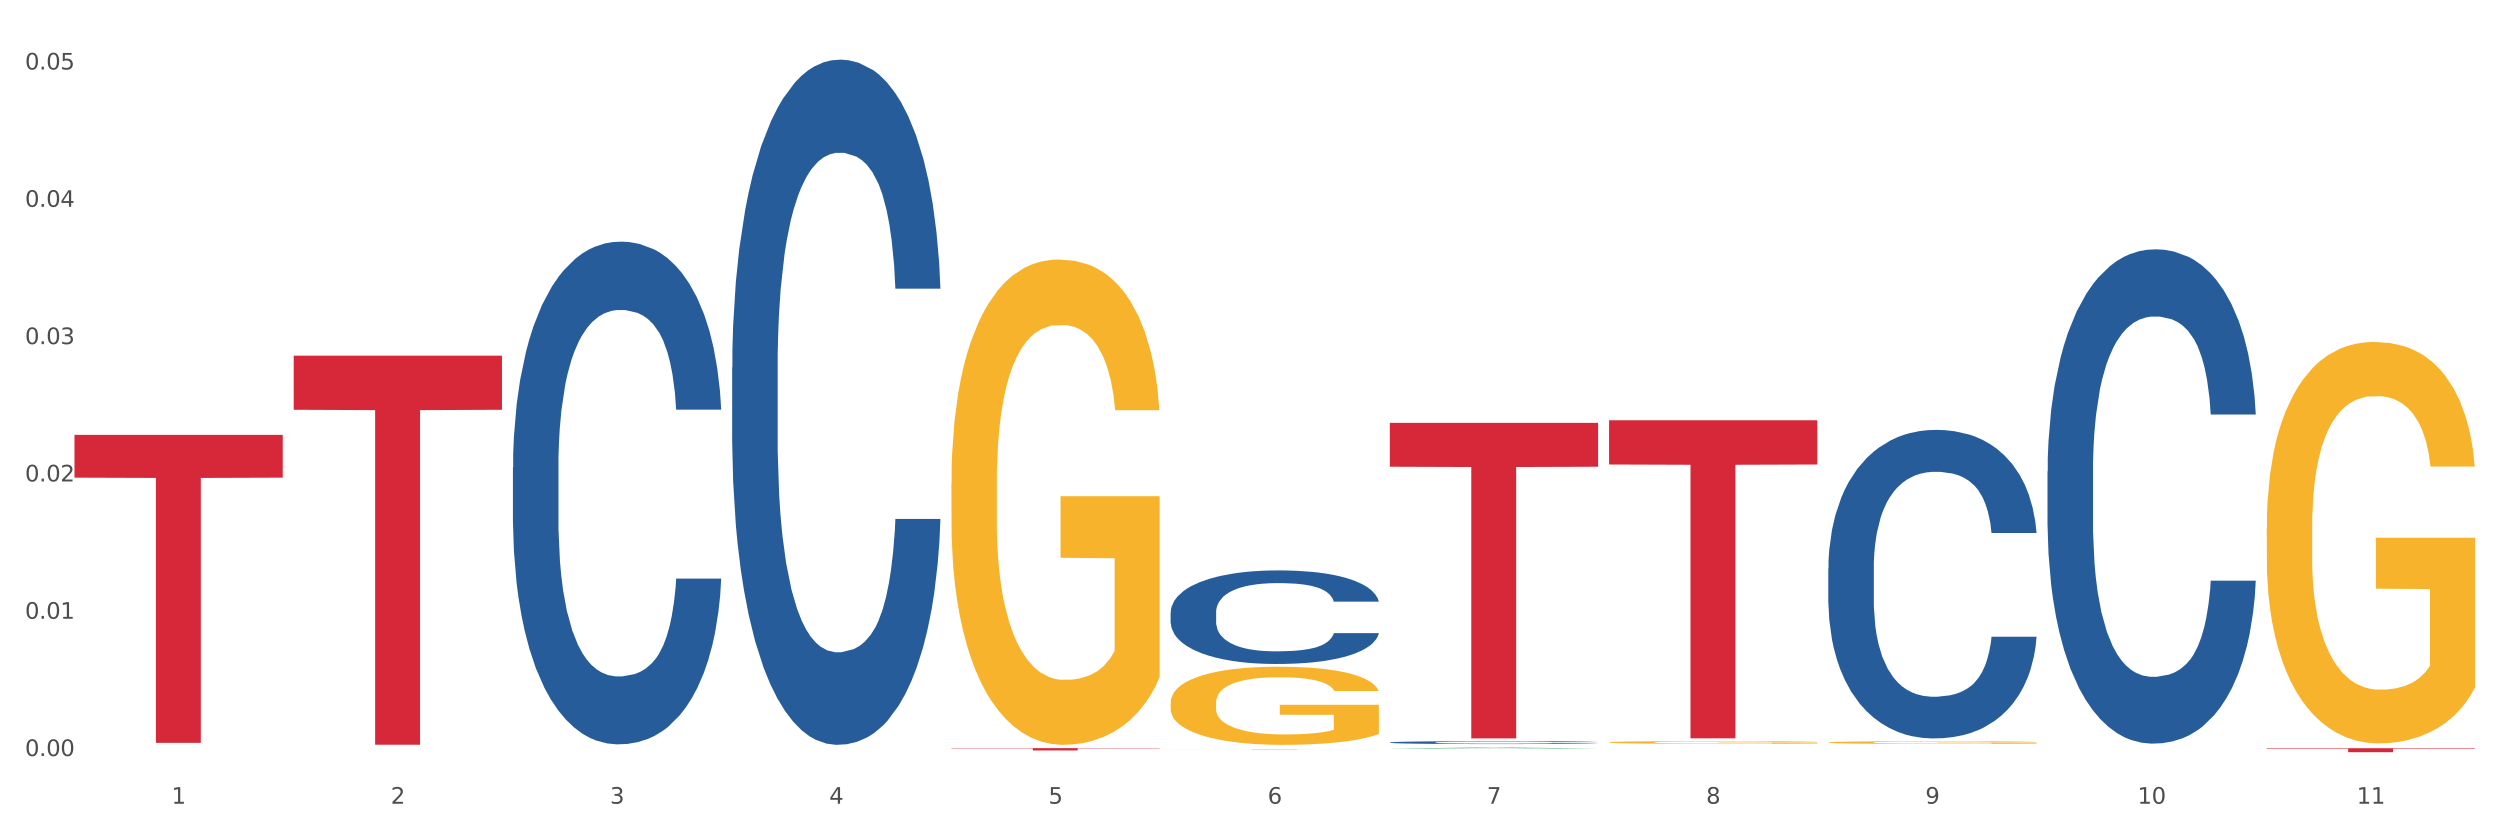 <?xml version="1.0" encoding="utf-8" standalone="no"?>
<!DOCTYPE svg PUBLIC "-//W3C//DTD SVG 1.1//EN"
  "http://www.w3.org/Graphics/SVG/1.1/DTD/svg11.dtd">
<svg xmlns:xlink="http://www.w3.org/1999/xlink" width="1080pt" height="360pt" viewBox="0 0 1080 360" xmlns="http://www.w3.org/2000/svg" version="1.1">
 <rect x="0" y="0" width="1080" height="360" fill="#333333" stroke="none"/>
 <defs>
  <style type="text/css">*{stroke-linejoin: round; stroke-linecap: butt}</style>
 </defs>
 <g id="figure_1">
  <g id="patch_1">
   <path d="M 0 360 
L 1080 360 
L 1080 0 
L 0 0 
z
" style="fill: #ffffff; stroke: #ffffff; stroke-linejoin: miter"/>
  </g>
  <g id="axes_1">
   <g id="matplotlib.axis_1">
    <g id="xtick_1">
     <g id="text_1">
      <!-- 1 -->
      <g style="fill: #4d4d4d" transform="translate(74.106 347.204) scale(0.096 -0.096)">
       <defs>
        <path id="DejaVuSans-31" d="M 794 531 
L 1825 531 
L 1825 4091 
L 703 3866 
L 703 4441 
L 1819 4666 
L 2450 4666 
L 2450 531 
L 3481 531 
L 3481 0 
L 794 0 
L 794 531 
z
" transform="scale(0.016)"/>
       </defs>
       <use xlink:href="#DejaVuSans-31"/>
      </g>
     </g>
    </g>
    <g id="xtick_2">
     <g id="text_2">
      <!-- 2 -->
      <g style="fill: #4d4d4d" transform="translate(168.812 347.204) scale(0.096 -0.096)">
       <defs>
        <path id="DejaVuSans-32" d="M 1228 531 
L 3431 531 
L 3431 0 
L 469 0 
L 469 531 
Q 828 903 1448 1529 
Q 2069 2156 2228 2338 
Q 2531 2678 2651 2914 
Q 2772 3150 2772 3378 
Q 2772 3750 2511 3984 
Q 2250 4219 1831 4219 
Q 1534 4219 1204 4116 
Q 875 4013 500 3803 
L 500 4441 
Q 881 4594 1212 4672 
Q 1544 4750 1819 4750 
Q 2544 4750 2975 4387 
Q 3406 4025 3406 3419 
Q 3406 3131 3298 2873 
Q 3191 2616 2906 2266 
Q 2828 2175 2409 1742 
Q 1991 1309 1228 531 
z
" transform="scale(0.016)"/>
       </defs>
       <use xlink:href="#DejaVuSans-32"/>
      </g>
     </g>
    </g>
    <g id="xtick_3">
     <g id="text_3">
      <!-- 3 -->
      <g style="fill: #4d4d4d" transform="translate(263.517 347.204) scale(0.096 -0.096)">
       <defs>
        <path id="DejaVuSans-33" d="M 2597 2516 
Q 3050 2419 3304 2112 
Q 3559 1806 3559 1356 
Q 3559 666 3084 287 
Q 2609 -91 1734 -91 
Q 1441 -91 1130 -33 
Q 819 25 488 141 
L 488 750 
Q 750 597 1062 519 
Q 1375 441 1716 441 
Q 2309 441 2620 675 
Q 2931 909 2931 1356 
Q 2931 1769 2642 2001 
Q 2353 2234 1838 2234 
L 1294 2234 
L 1294 2753 
L 1863 2753 
Q 2328 2753 2575 2939 
Q 2822 3125 2822 3475 
Q 2822 3834 2567 4026 
Q 2313 4219 1838 4219 
Q 1578 4219 1281 4162 
Q 984 4106 628 3988 
L 628 4550 
Q 988 4650 1302 4700 
Q 1616 4750 1894 4750 
Q 2613 4750 3031 4423 
Q 3450 4097 3450 3541 
Q 3450 3153 3228 2886 
Q 3006 2619 2597 2516 
z
" transform="scale(0.016)"/>
       </defs>
       <use xlink:href="#DejaVuSans-33"/>
      </g>
     </g>
    </g>
    <g id="xtick_4">
     <g id="text_4">
      <!-- 4 -->
      <g style="fill: #4d4d4d" transform="translate(358.223 347.204) scale(0.096 -0.096)">
       <defs>
        <path id="DejaVuSans-34" d="M 2419 4116 
L 825 1625 
L 2419 1625 
L 2419 4116 
z
M 2253 4666 
L 3047 4666 
L 3047 1625 
L 3713 1625 
L 3713 1100 
L 3047 1100 
L 3047 0 
L 2419 0 
L 2419 1100 
L 313 1100 
L 313 1709 
L 2253 4666 
z
" transform="scale(0.016)"/>
       </defs>
       <use xlink:href="#DejaVuSans-34"/>
      </g>
     </g>
    </g>
    <g id="xtick_5">
     <g id="text_5">
      <!-- 5 -->
      <g style="fill: #4d4d4d" transform="translate(452.928 347.204) scale(0.096 -0.096)">
       <defs>
        <path id="DejaVuSans-35" d="M 691 4666 
L 3169 4666 
L 3169 4134 
L 1269 4134 
L 1269 2991 
Q 1406 3038 1543 3061 
Q 1681 3084 1819 3084 
Q 2600 3084 3056 2656 
Q 3513 2228 3513 1497 
Q 3513 744 3044 326 
Q 2575 -91 1722 -91 
Q 1428 -91 1123 -41 
Q 819 9 494 109 
L 494 744 
Q 775 591 1075 516 
Q 1375 441 1709 441 
Q 2250 441 2565 725 
Q 2881 1009 2881 1497 
Q 2881 1984 2565 2268 
Q 2250 2553 1709 2553 
Q 1456 2553 1204 2497 
Q 953 2441 691 2322 
L 691 4666 
z
" transform="scale(0.016)"/>
       </defs>
       <use xlink:href="#DejaVuSans-35"/>
      </g>
     </g>
    </g>
    <g id="xtick_6">
     <g id="text_6">
      <!-- 6 -->
      <g style="fill: #4d4d4d" transform="translate(547.634 347.204) scale(0.096 -0.096)">
       <defs>
        <path id="DejaVuSans-36" d="M 2113 2584 
Q 1688 2584 1439 2293 
Q 1191 2003 1191 1497 
Q 1191 994 1439 701 
Q 1688 409 2113 409 
Q 2538 409 2786 701 
Q 3034 994 3034 1497 
Q 3034 2003 2786 2293 
Q 2538 2584 2113 2584 
z
M 3366 4563 
L 3366 3988 
Q 3128 4100 2886 4159 
Q 2644 4219 2406 4219 
Q 1781 4219 1451 3797 
Q 1122 3375 1075 2522 
Q 1259 2794 1537 2939 
Q 1816 3084 2150 3084 
Q 2853 3084 3261 2657 
Q 3669 2231 3669 1497 
Q 3669 778 3244 343 
Q 2819 -91 2113 -91 
Q 1303 -91 875 529 
Q 447 1150 447 2328 
Q 447 3434 972 4092 
Q 1497 4750 2381 4750 
Q 2619 4750 2861 4703 
Q 3103 4656 3366 4563 
z
" transform="scale(0.016)"/>
       </defs>
       <use xlink:href="#DejaVuSans-36"/>
      </g>
     </g>
    </g>
    <g id="xtick_7">
     <g id="text_7">
      <!-- 7 -->
      <g style="fill: #4d4d4d" transform="translate(642.339 347.204) scale(0.096 -0.096)">
       <defs>
        <path id="DejaVuSans-37" d="M 525 4666 
L 3525 4666 
L 3525 4397 
L 1831 0 
L 1172 0 
L 2766 4134 
L 525 4134 
L 525 4666 
z
" transform="scale(0.016)"/>
       </defs>
       <use xlink:href="#DejaVuSans-37"/>
      </g>
     </g>
    </g>
    <g id="xtick_8">
     <g id="text_8">
      <!-- 8 -->
      <g style="fill: #4d4d4d" transform="translate(737.044 347.204) scale(0.096 -0.096)">
       <defs>
        <path id="DejaVuSans-38" d="M 2034 2216 
Q 1584 2216 1326 1975 
Q 1069 1734 1069 1313 
Q 1069 891 1326 650 
Q 1584 409 2034 409 
Q 2484 409 2743 651 
Q 3003 894 3003 1313 
Q 3003 1734 2745 1975 
Q 2488 2216 2034 2216 
z
M 1403 2484 
Q 997 2584 770 2862 
Q 544 3141 544 3541 
Q 544 4100 942 4425 
Q 1341 4750 2034 4750 
Q 2731 4750 3128 4425 
Q 3525 4100 3525 3541 
Q 3525 3141 3298 2862 
Q 3072 2584 2669 2484 
Q 3125 2378 3379 2068 
Q 3634 1759 3634 1313 
Q 3634 634 3220 271 
Q 2806 -91 2034 -91 
Q 1263 -91 848 271 
Q 434 634 434 1313 
Q 434 1759 690 2068 
Q 947 2378 1403 2484 
z
M 1172 3481 
Q 1172 3119 1398 2916 
Q 1625 2713 2034 2713 
Q 2441 2713 2670 2916 
Q 2900 3119 2900 3481 
Q 2900 3844 2670 4047 
Q 2441 4250 2034 4250 
Q 1625 4250 1398 4047 
Q 1172 3844 1172 3481 
z
" transform="scale(0.016)"/>
       </defs>
       <use xlink:href="#DejaVuSans-38"/>
      </g>
     </g>
    </g>
    <g id="xtick_9">
     <g id="text_9">
      <!-- 9 -->
      <g style="fill: #4d4d4d" transform="translate(831.75 347.204) scale(0.096 -0.096)">
       <defs>
        <path id="DejaVuSans-39" d="M 703 97 
L 703 672 
Q 941 559 1184 500 
Q 1428 441 1663 441 
Q 2288 441 2617 861 
Q 2947 1281 2994 2138 
Q 2813 1869 2534 1725 
Q 2256 1581 1919 1581 
Q 1219 1581 811 2004 
Q 403 2428 403 3163 
Q 403 3881 828 4315 
Q 1253 4750 1959 4750 
Q 2769 4750 3195 4129 
Q 3622 3509 3622 2328 
Q 3622 1225 3098 567 
Q 2575 -91 1691 -91 
Q 1453 -91 1209 -44 
Q 966 3 703 97 
z
M 1959 2075 
Q 2384 2075 2632 2365 
Q 2881 2656 2881 3163 
Q 2881 3666 2632 3958 
Q 2384 4250 1959 4250 
Q 1534 4250 1286 3958 
Q 1038 3666 1038 3163 
Q 1038 2656 1286 2365 
Q 1534 2075 1959 2075 
z
" transform="scale(0.016)"/>
       </defs>
       <use xlink:href="#DejaVuSans-39"/>
      </g>
     </g>
    </g>
    <g id="xtick_10">
     <g id="text_10">
      <!-- 10 -->
      <g style="fill: #4d4d4d" transform="translate(923.401 347.204) scale(0.096 -0.096)">
       <defs>
        <path id="DejaVuSans-30" d="M 2034 4250 
Q 1547 4250 1301 3770 
Q 1056 3291 1056 2328 
Q 1056 1369 1301 889 
Q 1547 409 2034 409 
Q 2525 409 2770 889 
Q 3016 1369 3016 2328 
Q 3016 3291 2770 3770 
Q 2525 4250 2034 4250 
z
M 2034 4750 
Q 2819 4750 3233 4129 
Q 3647 3509 3647 2328 
Q 3647 1150 3233 529 
Q 2819 -91 2034 -91 
Q 1250 -91 836 529 
Q 422 1150 422 2328 
Q 422 3509 836 4129 
Q 1250 4750 2034 4750 
z
" transform="scale(0.016)"/>
       </defs>
       <use xlink:href="#DejaVuSans-31"/>
       <use xlink:href="#DejaVuSans-30" transform="translate(63.623 0)"/>
      </g>
     </g>
    </g>
    <g id="xtick_11">
     <g id="text_11">
      <!-- 11 -->
      <g style="fill: #4d4d4d" transform="translate(1018.107 347.204) scale(0.096 -0.096)">
       <use xlink:href="#DejaVuSans-31"/>
       <use xlink:href="#DejaVuSans-31" transform="translate(63.623 0)"/>
      </g>
     </g>
    </g>
    <g id="xtick_12"/>
    <g id="xtick_13"/>
    <g id="xtick_14"/>
    <g id="xtick_15"/>
    <g id="xtick_16"/>
    <g id="xtick_17"/>
    <g id="xtick_18"/>
    <g id="xtick_19"/>
    <g id="xtick_20"/>
    <g id="xtick_21"/>
   </g>
   <g id="matplotlib.axis_2">
    <g id="ytick_1">
     <g id="text_12">
      <!-- 0.00 -->
      <g style="fill: #4d4d4d" transform="translate(10.8 326.616) scale(0.096 -0.096)">
       <defs>
        <path id="DejaVuSans-2e" d="M 684 794 
L 1344 794 
L 1344 0 
L 684 0 
L 684 794 
z
" transform="scale(0.016)"/>
       </defs>
       <use xlink:href="#DejaVuSans-30"/>
       <use xlink:href="#DejaVuSans-2e" transform="translate(63.623 0)"/>
       <use xlink:href="#DejaVuSans-30" transform="translate(95.41 0)"/>
       <use xlink:href="#DejaVuSans-30" transform="translate(159.033 0)"/>
      </g>
     </g>
    </g>
    <g id="ytick_2">
     <g id="text_13">
      <!-- 0.01 -->
      <g style="fill: #4d4d4d" transform="translate(10.8 267.299) scale(0.096 -0.096)">
       <use xlink:href="#DejaVuSans-30"/>
       <use xlink:href="#DejaVuSans-2e" transform="translate(63.623 0)"/>
       <use xlink:href="#DejaVuSans-30" transform="translate(95.41 0)"/>
       <use xlink:href="#DejaVuSans-31" transform="translate(159.033 0)"/>
      </g>
     </g>
    </g>
    <g id="ytick_3">
     <g id="text_14">
      <!-- 0.02 -->
      <g style="fill: #4d4d4d" transform="translate(10.8 207.982) scale(0.096 -0.096)">
       <use xlink:href="#DejaVuSans-30"/>
       <use xlink:href="#DejaVuSans-2e" transform="translate(63.623 0)"/>
       <use xlink:href="#DejaVuSans-30" transform="translate(95.41 0)"/>
       <use xlink:href="#DejaVuSans-32" transform="translate(159.033 0)"/>
      </g>
     </g>
    </g>
    <g id="ytick_4">
     <g id="text_15">
      <!-- 0.03 -->
      <g style="fill: #4d4d4d" transform="translate(10.8 148.665) scale(0.096 -0.096)">
       <use xlink:href="#DejaVuSans-30"/>
       <use xlink:href="#DejaVuSans-2e" transform="translate(63.623 0)"/>
       <use xlink:href="#DejaVuSans-30" transform="translate(95.41 0)"/>
       <use xlink:href="#DejaVuSans-33" transform="translate(159.033 0)"/>
      </g>
     </g>
    </g>
    <g id="ytick_5">
     <g id="text_16">
      <!-- 0.04 -->
      <g style="fill: #4d4d4d" transform="translate(10.8 89.348) scale(0.096 -0.096)">
       <use xlink:href="#DejaVuSans-30"/>
       <use xlink:href="#DejaVuSans-2e" transform="translate(63.623 0)"/>
       <use xlink:href="#DejaVuSans-30" transform="translate(95.41 0)"/>
       <use xlink:href="#DejaVuSans-34" transform="translate(159.033 0)"/>
      </g>
     </g>
    </g>
    <g id="ytick_6">
     <g id="text_17">
      <!-- 0.05 -->
      <g style="fill: #4d4d4d" transform="translate(10.8 30.031) scale(0.096 -0.096)">
       <use xlink:href="#DejaVuSans-30"/>
       <use xlink:href="#DejaVuSans-2e" transform="translate(63.623 0)"/>
       <use xlink:href="#DejaVuSans-30" transform="translate(95.41 0)"/>
       <use xlink:href="#DejaVuSans-35" transform="translate(159.033 0)"/>
      </g>
     </g>
    </g>
    <g id="ytick_7"/>
    <g id="ytick_8"/>
    <g id="ytick_9"/>
    <g id="ytick_10"/>
    <g id="ytick_11"/>
   </g>
   <g id="PolyCollection_1">
    <path d="M 600.408 323.331 
L 600.501 323.331 
L 637.602 322.97 
L 652.999 322.969 
L 690.378 323.332 
L 672.57 323.332 
L 664.5 323.248 
L 626.193 323.248 
L 625.915 323.249 
L 618.124 323.332 
L 600.408 323.332 
L 600.408 323.331 
L 631.016 323.197 
L 659.677 323.197 
L 645.486 323.047 
L 645.3 323.046 
L 645.115 323.047 
L 630.924 323.197 
L 631.016 323.197 
L 600.408 323.331 
z
" clip-path="url(#p4d5cbafb7c)" style="fill: #109648"/>
    <path d="M 32.175 187.851 
L 122.145 187.851 
L 122.145 206.345 
L 86.754 206.47 
L 86.754 320.928 
L 67.353 320.928 
L 67.353 206.47 
L 32.175 206.345 
L 32.175 187.976 
L 32.175 187.851 
z
" clip-path="url(#p4d5cbafb7c)" style="fill: #d62839"/>
    <path d="M 126.88 153.662 
L 216.851 153.662 
L 216.851 177.018 
L 181.46 177.175 
L 181.46 321.725 
L 162.058 321.725 
L 162.058 177.175 
L 126.88 177.018 
L 126.88 153.82 
L 126.88 153.662 
z
" clip-path="url(#p4d5cbafb7c)" style="fill: #d62839"/>
    <path d="M 410.997 323.204 
L 500.967 323.204 
L 500.967 323.341 
L 465.576 323.342 
L 465.576 324.194 
L 446.175 324.194 
L 446.175 323.342 
L 410.997 323.341 
L 410.997 323.205 
L 410.997 323.204 
z
" clip-path="url(#p4d5cbafb7c)" style="fill: #d62839"/>
    <path d="M 505.702 323.917 
L 595.673 323.917 
L 595.673 323.93 
L 560.281 323.93 
L 560.281 324.012 
L 540.88 324.012 
L 540.88 323.93 
L 505.702 323.93 
L 505.702 323.917 
L 505.702 323.917 
z
" clip-path="url(#p4d5cbafb7c)" style="fill: #d62839"/>
    <path d="M 600.408 182.688 
L 690.378 182.688 
L 690.378 201.629 
L 654.987 201.757 
L 654.987 318.986 
L 635.586 318.986 
L 635.586 201.757 
L 600.408 201.629 
L 600.408 182.816 
L 600.408 182.688 
z
" clip-path="url(#p4d5cbafb7c)" style="fill: #d62839"/>
    <path d="M 695.113 181.567 
L 785.084 181.567 
L 785.084 200.66 
L 749.692 200.789 
L 749.692 318.96 
L 730.291 318.96 
L 730.291 200.789 
L 695.113 200.66 
L 695.113 181.696 
L 695.113 181.567 
z
" clip-path="url(#p4d5cbafb7c)" style="fill: #d62839"/>
    <path d="M 884.524 203.654 
L 884.631 203.459 
L 884.631 197.999 
L 884.95 190.588 
L 886.12 176.936 
L 887.608 166.6 
L 890.161 154.508 
L 891.543 149.437 
L 893.351 143.782 
L 897.073 134.615 
L 901.327 126.814 
L 904.305 122.524 
L 906.538 119.793 
L 911.537 114.918 
L 914.408 112.772 
L 917.386 111.017 
L 919.938 109.847 
L 924.192 108.482 
L 927.595 107.897 
L 931.53 107.702 
L 934.827 107.897 
L 939.187 108.677 
L 945.568 111.017 
L 948.014 112.382 
L 951.311 114.723 
L 954.714 117.843 
L 957.479 120.964 
L 960.669 125.449 
L 963.966 131.3 
L 967.157 138.711 
L 969.39 145.537 
L 971.198 152.753 
L 972.793 161.529 
L 973.963 171.085 
L 974.495 179.081 
L 955.033 179.081 
L 954.501 171.865 
L 953.438 164.064 
L 952.374 158.799 
L 951.204 154.508 
L 949.396 149.632 
L 947.801 146.512 
L 945.143 142.806 
L 942.697 140.466 
L 940.676 139.101 
L 938.23 137.931 
L 933.019 136.761 
L 929.297 136.761 
L 926.957 137.151 
L 924.086 138.126 
L 921.64 139.491 
L 918.768 141.831 
L 916.535 144.367 
L 914.302 147.682 
L 913.026 150.022 
L 911.111 154.313 
L 909.835 157.823 
L 908.134 163.869 
L 907.176 168.16 
L 905.475 179.276 
L 904.73 187.467 
L 904.411 193.123 
L 904.199 199.364 
L 904.199 229.788 
L 904.837 243.44 
L 905.368 249.291 
L 906.219 255.921 
L 907.814 264.503 
L 910.154 272.889 
L 912.6 278.934 
L 914.621 282.64 
L 916.535 285.37 
L 918.449 287.516 
L 920.789 289.466 
L 922.703 290.636 
L 925.575 291.806 
L 928.978 292.391 
L 931.636 292.391 
L 937.06 291.416 
L 939.506 290.441 
L 941.846 289.076 
L 944.398 286.93 
L 946.419 284.59 
L 947.589 282.835 
L 949.503 279.129 
L 950.992 275.229 
L 952.268 270.743 
L 953.119 266.843 
L 954.076 260.992 
L 954.82 254.361 
L 955.033 250.851 
L 974.495 250.851 
L 974.069 257.872 
L 973.325 264.698 
L 971.836 273.864 
L 970.666 279.129 
L 968.858 285.565 
L 966.944 291.026 
L 964.285 297.072 
L 961.839 301.557 
L 959.287 305.458 
L 956.522 308.968 
L 951.523 313.844 
L 949.715 315.209 
L 945.887 317.55 
L 942.909 318.915 
L 938.549 320.28 
L 934.082 321.06 
L 929.403 321.255 
L 925.256 320.865 
L 920.683 319.695 
L 917.811 318.525 
L 914.621 316.769 
L 910.899 314.039 
L 907.389 310.724 
L 904.092 306.823 
L 901.008 302.338 
L 898.137 297.267 
L 894.415 288.881 
L 891.65 280.69 
L 889.629 273.084 
L 888.246 266.648 
L 886.864 258.457 
L 886.12 252.801 
L 884.95 239.149 
L 884.524 226.473 
L 884.524 203.654 
z
" clip-path="url(#p4d5cbafb7c)" style="fill: #255c99"/>
    <path d="M 789.819 245.6 
L 789.925 245.478 
L 789.925 242.07 
L 790.244 237.444 
L 791.414 228.922 
L 792.903 222.47 
L 795.455 214.922 
L 796.838 211.757 
L 798.646 208.226 
L 802.368 202.505 
L 806.622 197.635 
L 809.6 194.957 
L 811.833 193.253 
L 816.831 190.209 
L 819.703 188.87 
L 822.68 187.774 
L 825.233 187.044 
L 829.487 186.192 
L 832.89 185.827 
L 836.825 185.705 
L 840.121 185.827 
L 844.482 186.313 
L 850.862 187.774 
L 853.308 188.627 
L 856.605 190.087 
L 860.008 192.035 
L 862.773 193.983 
L 865.964 196.783 
L 869.261 200.435 
L 872.451 205.061 
L 874.684 209.322 
L 876.492 213.826 
L 878.087 219.305 
L 879.257 225.27 
L 879.789 230.261 
L 860.327 230.261 
L 859.796 225.757 
L 858.732 220.887 
L 857.669 217.6 
L 856.499 214.922 
L 854.691 211.879 
L 853.096 209.931 
L 850.437 207.618 
L 847.991 206.157 
L 845.97 205.305 
L 843.524 204.574 
L 838.313 203.844 
L 834.591 203.844 
L 832.252 204.087 
L 829.38 204.696 
L 826.934 205.548 
L 824.063 207.009 
L 821.83 208.592 
L 819.596 210.661 
L 818.32 212.122 
L 816.406 214.8 
L 815.13 216.992 
L 813.428 220.766 
L 812.471 223.444 
L 810.769 230.383 
L 810.025 235.496 
L 809.706 239.026 
L 809.493 242.922 
L 809.493 261.913 
L 810.131 270.435 
L 810.663 274.087 
L 811.514 278.226 
L 813.109 283.583 
L 815.449 288.817 
L 817.895 292.591 
L 819.915 294.904 
L 821.83 296.609 
L 823.744 297.948 
L 826.083 299.165 
L 827.998 299.896 
L 830.869 300.626 
L 834.272 300.991 
L 836.931 300.991 
L 842.355 300.383 
L 844.801 299.774 
L 847.14 298.922 
L 849.693 297.583 
L 851.713 296.122 
L 852.883 295.026 
L 854.797 292.713 
L 856.286 290.278 
L 857.562 287.478 
L 858.413 285.044 
L 859.37 281.391 
L 860.115 277.252 
L 860.327 275.061 
L 879.789 275.061 
L 879.364 279.444 
L 878.619 283.704 
L 877.13 289.426 
L 875.961 292.713 
L 874.153 296.73 
L 872.238 300.139 
L 869.58 303.913 
L 867.134 306.713 
L 864.581 309.148 
L 861.816 311.339 
L 856.818 314.383 
L 855.01 315.235 
L 851.181 316.696 
L 848.204 317.548 
L 843.843 318.4 
L 839.377 318.887 
L 834.698 319.009 
L 830.55 318.765 
L 825.977 318.035 
L 823.106 317.304 
L 819.915 316.209 
L 816.193 314.504 
L 812.684 312.435 
L 809.387 310 
L 806.303 307.2 
L 803.431 304.035 
L 799.709 298.8 
L 796.944 293.687 
L 794.924 288.939 
L 793.541 284.922 
L 792.158 279.809 
L 791.414 276.278 
L 790.244 267.757 
L 789.819 259.844 
L 789.819 245.6 
z
" clip-path="url(#p4d5cbafb7c)" style="fill: #255c99"/>
    <path d="M 600.408 320.741 
L 600.514 320.74 
L 600.514 320.708 
L 600.833 320.664 
L 602.003 320.584 
L 603.492 320.523 
L 606.044 320.451 
L 607.427 320.421 
L 609.235 320.388 
L 612.957 320.334 
L 617.211 320.288 
L 620.189 320.262 
L 622.422 320.246 
L 627.42 320.218 
L 630.292 320.205 
L 633.269 320.195 
L 635.822 320.188 
L 640.076 320.18 
L 643.479 320.176 
L 647.414 320.175 
L 650.71 320.176 
L 655.071 320.181 
L 661.451 320.195 
L 663.897 320.203 
L 667.194 320.216 
L 670.597 320.235 
L 673.362 320.253 
L 676.553 320.28 
L 679.85 320.314 
L 683.04 320.358 
L 685.273 320.398 
L 687.081 320.441 
L 688.677 320.493 
L 689.846 320.549 
L 690.378 320.596 
L 670.916 320.596 
L 670.385 320.554 
L 669.321 320.508 
L 668.258 320.477 
L 667.088 320.451 
L 665.28 320.422 
L 663.685 320.404 
L 661.026 320.382 
L 658.58 320.368 
L 656.559 320.36 
L 654.113 320.353 
L 648.902 320.346 
L 645.18 320.346 
L 642.841 320.349 
L 639.969 320.355 
L 637.523 320.363 
L 634.652 320.376 
L 632.419 320.391 
L 630.185 320.411 
L 628.909 320.425 
L 626.995 320.45 
L 625.719 320.471 
L 624.017 320.506 
L 623.06 320.532 
L 621.358 320.597 
L 620.614 320.646 
L 620.295 320.679 
L 620.082 320.716 
L 620.082 320.895 
L 620.72 320.976 
L 621.252 321.01 
L 622.103 321.05 
L 623.698 321.1 
L 626.038 321.15 
L 628.484 321.185 
L 630.504 321.207 
L 632.419 321.223 
L 634.333 321.236 
L 636.672 321.247 
L 638.587 321.254 
L 641.458 321.261 
L 644.861 321.265 
L 647.52 321.265 
L 652.944 321.259 
L 655.39 321.253 
L 657.729 321.245 
L 660.282 321.232 
L 662.302 321.219 
L 663.472 321.208 
L 665.386 321.186 
L 666.875 321.163 
L 668.151 321.137 
L 669.002 321.114 
L 669.959 321.079 
L 670.704 321.04 
L 670.916 321.02 
L 690.378 321.02 
L 689.953 321.061 
L 689.208 321.101 
L 687.719 321.155 
L 686.55 321.186 
L 684.742 321.224 
L 682.827 321.257 
L 680.169 321.292 
L 677.723 321.319 
L 675.17 321.342 
L 672.405 321.363 
L 667.407 321.391 
L 665.599 321.399 
L 661.771 321.413 
L 658.793 321.421 
L 654.433 321.429 
L 649.966 321.434 
L 645.287 321.435 
L 641.139 321.433 
L 636.566 321.426 
L 633.695 321.419 
L 630.504 321.409 
L 626.782 321.392 
L 623.273 321.373 
L 619.976 321.35 
L 616.892 321.323 
L 614.02 321.293 
L 610.298 321.244 
L 607.533 321.196 
L 605.513 321.151 
L 604.13 321.113 
L 602.748 321.064 
L 602.003 321.031 
L 600.833 320.951 
L 600.408 320.876 
L 600.408 320.741 
z
" clip-path="url(#p4d5cbafb7c)" style="fill: #255c99"/>
    <path d="M 505.702 264.577 
L 505.809 264.54 
L 505.809 263.506 
L 506.128 262.103 
L 507.298 259.519 
L 508.786 257.562 
L 511.339 255.273 
L 512.721 254.314 
L 514.529 253.243 
L 518.251 251.508 
L 522.505 250.031 
L 525.483 249.219 
L 527.716 248.702 
L 532.715 247.779 
L 535.586 247.373 
L 538.564 247.041 
L 541.116 246.819 
L 545.37 246.561 
L 548.773 246.45 
L 552.708 246.413 
L 556.005 246.45 
L 560.365 246.598 
L 566.746 247.041 
L 569.192 247.299 
L 572.489 247.742 
L 575.892 248.333 
L 578.657 248.924 
L 581.847 249.773 
L 585.144 250.88 
L 588.335 252.283 
L 590.568 253.575 
L 592.376 254.941 
L 593.971 256.603 
L 595.141 258.412 
L 595.673 259.925 
L 576.211 259.925 
L 575.679 258.559 
L 574.616 257.082 
L 573.552 256.086 
L 572.382 255.273 
L 570.575 254.351 
L 568.979 253.76 
L 566.321 253.058 
L 563.875 252.615 
L 561.854 252.357 
L 559.408 252.135 
L 554.197 251.914 
L 550.475 251.914 
L 548.135 251.988 
L 545.264 252.172 
L 542.818 252.431 
L 539.946 252.874 
L 537.713 253.354 
L 535.48 253.981 
L 534.204 254.424 
L 532.289 255.237 
L 531.013 255.901 
L 529.312 257.046 
L 528.354 257.858 
L 526.653 259.962 
L 525.908 261.513 
L 525.589 262.583 
L 525.377 263.765 
L 525.377 269.524 
L 526.015 272.108 
L 526.547 273.216 
L 527.397 274.471 
L 528.993 276.095 
L 531.332 277.683 
L 533.778 278.827 
L 535.799 279.529 
L 537.713 280.046 
L 539.627 280.452 
L 541.967 280.821 
L 543.881 281.043 
L 546.753 281.264 
L 550.156 281.375 
L 552.814 281.375 
L 558.238 281.19 
L 560.684 281.006 
L 563.024 280.747 
L 565.576 280.341 
L 567.597 279.898 
L 568.767 279.566 
L 570.681 278.864 
L 572.17 278.126 
L 573.446 277.277 
L 574.297 276.538 
L 575.254 275.431 
L 575.998 274.176 
L 576.211 273.511 
L 595.673 273.511 
L 595.247 274.84 
L 594.503 276.132 
L 593.014 277.868 
L 591.844 278.864 
L 590.036 280.083 
L 588.122 281.116 
L 585.463 282.261 
L 583.017 283.11 
L 580.465 283.848 
L 577.7 284.513 
L 572.701 285.436 
L 570.894 285.694 
L 567.065 286.137 
L 564.087 286.396 
L 559.727 286.654 
L 555.26 286.802 
L 550.581 286.839 
L 546.434 286.765 
L 541.861 286.543 
L 538.989 286.322 
L 535.799 285.99 
L 532.077 285.473 
L 528.567 284.845 
L 525.27 284.107 
L 522.186 283.258 
L 519.315 282.298 
L 515.593 280.71 
L 512.828 279.16 
L 510.807 277.72 
L 509.425 276.502 
L 508.042 274.951 
L 507.298 273.88 
L 506.128 271.296 
L 505.702 268.896 
L 505.702 264.577 
z
" clip-path="url(#p4d5cbafb7c)" style="fill: #255c99"/>
    <path d="M 221.586 201.968 
L 221.692 201.77 
L 221.692 196.216 
L 222.011 188.679 
L 223.181 174.795 
L 224.67 164.283 
L 227.222 151.986 
L 228.605 146.829 
L 230.413 141.077 
L 234.135 131.755 
L 238.389 123.821 
L 241.367 119.458 
L 243.6 116.681 
L 248.598 111.722 
L 251.47 109.54 
L 254.447 107.755 
L 257 106.565 
L 261.254 105.177 
L 264.657 104.582 
L 268.592 104.383 
L 271.888 104.582 
L 276.249 105.375 
L 282.63 107.755 
L 285.076 109.144 
L 288.372 111.524 
L 291.775 114.697 
L 294.541 117.871 
L 297.731 122.433 
L 301.028 128.383 
L 304.218 135.92 
L 306.451 142.862 
L 308.259 150.201 
L 309.855 159.126 
L 311.024 168.845 
L 311.556 176.977 
L 292.095 176.977 
L 291.563 169.638 
L 290.499 161.705 
L 289.436 156.349 
L 288.266 151.986 
L 286.458 147.027 
L 284.863 143.854 
L 282.204 140.085 
L 279.758 137.705 
L 277.738 136.317 
L 275.292 135.127 
L 270.081 133.937 
L 266.358 133.937 
L 264.019 134.333 
L 261.147 135.325 
L 258.701 136.713 
L 255.83 139.094 
L 253.597 141.672 
L 251.363 145.044 
L 250.087 147.424 
L 248.173 151.788 
L 246.897 155.358 
L 245.195 161.506 
L 244.238 165.87 
L 242.536 177.175 
L 241.792 185.506 
L 241.473 191.258 
L 241.26 197.605 
L 241.26 228.546 
L 241.898 242.431 
L 242.43 248.381 
L 243.281 255.124 
L 244.876 263.852 
L 247.216 272.38 
L 249.662 278.529 
L 251.682 282.298 
L 253.597 285.074 
L 255.511 287.256 
L 257.851 289.24 
L 259.765 290.43 
L 262.636 291.62 
L 266.039 292.215 
L 268.698 292.215 
L 274.122 291.223 
L 276.568 290.231 
L 278.907 288.843 
L 281.46 286.661 
L 283.48 284.281 
L 284.65 282.496 
L 286.564 278.727 
L 288.053 274.76 
L 289.329 270.199 
L 290.18 266.232 
L 291.137 260.281 
L 291.882 253.538 
L 292.095 249.968 
L 311.556 249.968 
L 311.131 257.108 
L 310.386 264.05 
L 308.897 273.372 
L 307.728 278.727 
L 305.92 285.273 
L 304.005 290.826 
L 301.347 296.975 
L 298.901 301.537 
L 296.348 305.504 
L 293.583 309.074 
L 288.585 314.033 
L 286.777 315.421 
L 282.949 317.801 
L 279.971 319.189 
L 275.611 320.578 
L 271.144 321.371 
L 266.465 321.57 
L 262.317 321.173 
L 257.744 319.983 
L 254.873 318.793 
L 251.682 317.008 
L 247.96 314.231 
L 244.451 310.859 
L 241.154 306.892 
L 238.07 302.33 
L 235.198 297.173 
L 231.476 288.645 
L 228.711 280.314 
L 226.691 272.579 
L 225.308 266.033 
L 223.926 257.703 
L 223.181 251.951 
L 222.011 238.067 
L 221.586 225.175 
L 221.586 201.968 
z
" clip-path="url(#p4d5cbafb7c)" style="fill: #255c99"/>
    <path d="M 979.23 323.216 
L 1069.2 323.216 
L 1069.2 323.456 
L 1033.809 323.458 
L 1033.809 324.95 
L 1014.408 324.95 
L 1014.408 323.458 
L 979.23 323.456 
L 979.23 323.217 
L 979.23 323.216 
z
" clip-path="url(#p4d5cbafb7c)" style="fill: #d62839"/>
    <path d="M 316.291 158.766 
L 316.398 158.496 
L 316.398 150.926 
L 316.717 140.653 
L 317.887 121.73 
L 319.376 107.402 
L 321.928 90.641 
L 323.31 83.612 
L 325.118 75.772 
L 328.84 63.066 
L 333.094 52.253 
L 336.072 46.305 
L 338.305 42.521 
L 343.304 35.762 
L 346.175 32.788 
L 349.153 30.355 
L 351.705 28.733 
L 355.959 26.841 
L 359.362 26.03 
L 363.297 25.759 
L 366.594 26.03 
L 370.954 27.111 
L 377.335 30.355 
L 379.781 32.248 
L 383.078 35.492 
L 386.481 39.817 
L 389.246 44.143 
L 392.436 50.36 
L 395.733 58.47 
L 398.924 68.743 
L 401.157 78.205 
L 402.965 88.208 
L 404.56 100.373 
L 405.73 113.62 
L 406.262 124.703 
L 386.8 124.703 
L 386.268 114.701 
L 385.205 103.887 
L 384.141 96.588 
L 382.971 90.641 
L 381.164 83.882 
L 379.568 79.557 
L 376.91 74.42 
L 374.464 71.176 
L 372.443 69.284 
L 369.997 67.662 
L 364.786 66.04 
L 361.064 66.04 
L 358.724 66.581 
L 355.853 67.932 
L 353.407 69.825 
L 350.535 73.069 
L 348.302 76.583 
L 346.069 81.179 
L 344.793 84.423 
L 342.878 90.37 
L 341.602 95.237 
L 339.901 103.617 
L 338.944 109.565 
L 337.242 124.974 
L 336.498 136.328 
L 336.178 144.168 
L 335.966 152.819 
L 335.966 194.992 
L 336.604 213.915 
L 337.136 222.025 
L 337.986 231.217 
L 339.582 243.112 
L 341.921 254.736 
L 344.367 263.117 
L 346.388 268.253 
L 348.302 272.038 
L 350.216 275.012 
L 352.556 277.715 
L 354.47 279.337 
L 357.342 280.959 
L 360.745 281.77 
L 363.403 281.77 
L 368.827 280.419 
L 371.273 279.067 
L 373.613 277.175 
L 376.165 274.201 
L 378.186 270.957 
L 379.356 268.524 
L 381.27 263.387 
L 382.759 257.98 
L 384.035 251.763 
L 384.886 246.356 
L 385.843 238.246 
L 386.587 229.054 
L 386.8 224.188 
L 406.262 224.188 
L 405.836 233.92 
L 405.092 243.382 
L 403.603 256.088 
L 402.433 263.387 
L 400.625 272.308 
L 398.711 279.878 
L 396.052 288.258 
L 393.606 294.476 
L 391.054 299.883 
L 388.289 304.749 
L 383.291 311.508 
L 381.483 313.4 
L 377.654 316.644 
L 374.676 318.536 
L 370.316 320.429 
L 365.849 321.51 
L 361.17 321.78 
L 357.023 321.24 
L 352.45 319.618 
L 349.578 317.996 
L 346.388 315.563 
L 342.666 311.778 
L 339.156 307.182 
L 335.859 301.775 
L 332.775 295.558 
L 329.904 288.529 
L 326.182 276.904 
L 323.417 265.55 
L 321.396 255.007 
L 320.014 246.086 
L 318.631 234.731 
L 317.887 226.892 
L 316.717 207.968 
L 316.291 190.396 
L 316.291 158.766 
z
" clip-path="url(#p4d5cbafb7c)" style="fill: #255c99"/>
    <path d="M 410.997 208.989 
L 411.103 208.798 
L 411.103 201.904 
L 411.316 195.968 
L 412.378 181.606 
L 413.971 169.733 
L 415.14 163.414 
L 416.308 158.244 
L 417.689 153.073 
L 419.388 147.712 
L 422.469 139.86 
L 424.381 135.839 
L 426.718 131.626 
L 430.967 125.498 
L 434.047 122.052 
L 437.234 119.179 
L 442.439 115.732 
L 445.838 114.2 
L 449.449 113.051 
L 453.804 112.285 
L 457.097 112.094 
L 464.32 112.668 
L 470.481 114.392 
L 473.456 115.732 
L 477.28 118.03 
L 479.298 119.562 
L 482.591 122.626 
L 485.99 126.647 
L 488.327 130.094 
L 491.832 136.605 
L 494.488 143.116 
L 496.931 151.158 
L 498.205 156.712 
L 499.161 161.882 
L 500.011 167.818 
L 500.861 177.201 
L 481.741 177.201 
L 480.997 170.499 
L 479.829 164.18 
L 478.129 158.052 
L 476.642 154.222 
L 474.093 149.435 
L 471.756 146.371 
L 469.313 144.073 
L 466.339 142.158 
L 464.002 141.201 
L 460.709 140.435 
L 454.229 140.626 
L 449.874 142.158 
L 446.9 144.073 
L 444.988 145.797 
L 443.288 147.712 
L 441.376 150.392 
L 439.146 154.414 
L 437.552 158.052 
L 435.959 162.648 
L 434.684 167.244 
L 433.516 172.606 
L 432.56 178.35 
L 431.816 184.287 
L 431.179 191.563 
L 430.648 203.628 
L 430.648 229.862 
L 430.86 235.798 
L 431.392 243.65 
L 432.029 249.586 
L 433.091 256.671 
L 434.047 261.458 
L 435.853 268.352 
L 437.871 274.097 
L 439.464 277.735 
L 441.058 280.799 
L 443.82 285.012 
L 446.9 288.459 
L 449.556 290.565 
L 453.167 292.48 
L 455.61 293.246 
L 457.735 293.629 
L 462.94 293.629 
L 466.657 293.055 
L 470.8 291.714 
L 473.987 289.991 
L 476.642 287.884 
L 479.616 284.437 
L 481.528 281.182 
L 481.528 241.16 
L 458.16 240.969 
L 458.16 214.351 
L 500.967 214.351 
L 500.967 292.48 
L 499.161 296.502 
L 497.143 300.14 
L 495.019 303.395 
L 491.832 307.417 
L 488.008 311.246 
L 484.609 313.927 
L 480.997 316.225 
L 476.748 318.332 
L 471.225 320.247 
L 467.826 321.013 
L 463.577 321.587 
L 458.584 321.779 
L 454.229 321.396 
L 449.98 320.438 
L 445.519 318.715 
L 441.164 316.225 
L 437.871 313.736 
L 434.578 310.672 
L 431.073 306.651 
L 428.311 302.821 
L 426.187 299.374 
L 423.85 294.97 
L 421.3 289.225 
L 419.388 284.055 
L 417.689 278.693 
L 415.883 271.799 
L 414.608 265.863 
L 413.334 258.394 
L 412.59 252.841 
L 411.74 244.224 
L 411.103 232.16 
L 410.997 208.989 
z
" clip-path="url(#p4d5cbafb7c)" style="fill: #f7b32b"/>
    <path d="M 505.702 303.625 
L 505.809 303.594 
L 505.809 302.484 
L 506.021 301.529 
L 507.083 299.217 
L 508.677 297.306 
L 509.845 296.289 
L 511.014 295.456 
L 512.394 294.624 
L 514.094 293.761 
L 517.174 292.497 
L 519.086 291.85 
L 521.423 291.172 
L 525.672 290.185 
L 528.753 289.63 
L 531.939 289.168 
L 537.144 288.613 
L 540.543 288.367 
L 544.155 288.182 
L 548.51 288.058 
L 551.803 288.028 
L 559.026 288.12 
L 565.187 288.397 
L 568.161 288.613 
L 571.985 288.983 
L 574.003 289.23 
L 577.296 289.723 
L 580.695 290.37 
L 583.032 290.925 
L 586.537 291.973 
L 589.193 293.021 
L 591.636 294.316 
L 592.911 295.21 
L 593.867 296.042 
L 594.717 296.997 
L 595.566 298.508 
L 576.446 298.508 
L 575.703 297.429 
L 574.534 296.412 
L 572.835 295.425 
L 571.348 294.809 
L 568.798 294.038 
L 566.461 293.545 
L 564.018 293.175 
L 561.044 292.867 
L 558.707 292.713 
L 555.414 292.59 
L 548.935 292.62 
L 544.58 292.867 
L 541.606 293.175 
L 539.694 293.453 
L 537.994 293.761 
L 536.082 294.192 
L 533.851 294.84 
L 532.258 295.425 
L 530.665 296.165 
L 529.39 296.905 
L 528.222 297.768 
L 527.266 298.693 
L 526.522 299.648 
L 525.885 300.82 
L 525.354 302.762 
L 525.354 306.985 
L 525.566 307.94 
L 526.097 309.204 
L 526.734 310.16 
L 527.797 311.3 
L 528.753 312.071 
L 530.558 313.18 
L 532.577 314.105 
L 534.17 314.691 
L 535.763 315.184 
L 538.525 315.862 
L 541.606 316.417 
L 544.261 316.756 
L 547.873 317.064 
L 550.316 317.188 
L 552.44 317.249 
L 557.645 317.249 
L 561.363 317.157 
L 565.505 316.941 
L 568.692 316.664 
L 571.348 316.324 
L 574.322 315.77 
L 576.234 315.246 
L 576.234 308.803 
L 552.865 308.772 
L 552.865 304.488 
L 595.673 304.488 
L 595.673 317.064 
L 593.867 317.712 
L 591.849 318.297 
L 589.724 318.821 
L 586.537 319.469 
L 582.713 320.085 
L 579.314 320.517 
L 575.703 320.886 
L 571.454 321.226 
L 565.93 321.534 
L 562.531 321.657 
L 558.282 321.75 
L 553.29 321.78 
L 548.935 321.719 
L 544.686 321.565 
L 540.225 321.287 
L 535.87 320.886 
L 532.577 320.486 
L 529.284 319.993 
L 525.778 319.345 
L 523.017 318.729 
L 520.892 318.174 
L 518.555 317.465 
L 516.006 316.54 
L 514.094 315.708 
L 512.394 314.845 
L 510.589 313.735 
L 509.314 312.78 
L 508.039 311.577 
L 507.296 310.684 
L 506.446 309.296 
L 505.809 307.355 
L 505.702 303.625 
z
" clip-path="url(#p4d5cbafb7c)" style="fill: #f7b32b"/>
    <path d="M 695.113 320.701 
L 695.22 320.7 
L 695.22 320.661 
L 695.432 320.627 
L 696.494 320.545 
L 698.088 320.478 
L 699.256 320.442 
L 700.424 320.412 
L 701.805 320.383 
L 703.505 320.352 
L 706.585 320.307 
L 708.497 320.285 
L 710.834 320.261 
L 715.083 320.226 
L 718.164 320.206 
L 721.35 320.19 
L 726.555 320.17 
L 729.954 320.161 
L 733.566 320.155 
L 737.921 320.15 
L 741.214 320.149 
L 748.437 320.153 
L 754.598 320.162 
L 757.572 320.17 
L 761.396 320.183 
L 763.414 320.192 
L 766.707 320.209 
L 770.106 320.232 
L 772.443 320.252 
L 775.948 320.289 
L 778.604 320.326 
L 781.047 320.372 
L 782.322 320.403 
L 783.278 320.433 
L 784.128 320.467 
L 784.977 320.52 
L 765.857 320.52 
L 765.114 320.482 
L 763.945 320.446 
L 762.246 320.411 
L 760.759 320.389 
L 758.209 320.362 
L 755.872 320.345 
L 753.429 320.331 
L 750.455 320.321 
L 748.118 320.315 
L 744.825 320.311 
L 738.346 320.312 
L 733.991 320.321 
L 731.016 320.331 
L 729.104 320.341 
L 727.405 320.352 
L 725.493 320.367 
L 723.262 320.39 
L 721.669 320.411 
L 720.076 320.437 
L 718.801 320.463 
L 717.632 320.494 
L 716.676 320.527 
L 715.933 320.561 
L 715.296 320.602 
L 714.764 320.671 
L 714.764 320.82 
L 714.977 320.854 
L 715.508 320.899 
L 716.145 320.933 
L 717.208 320.973 
L 718.164 321 
L 719.969 321.039 
L 721.988 321.072 
L 723.581 321.093 
L 725.174 321.11 
L 727.936 321.134 
L 731.016 321.154 
L 733.672 321.166 
L 737.284 321.177 
L 739.727 321.181 
L 741.851 321.183 
L 747.056 321.183 
L 750.774 321.18 
L 754.916 321.173 
L 758.103 321.163 
L 760.759 321.151 
L 763.733 321.131 
L 765.645 321.113 
L 765.645 320.885 
L 742.276 320.883 
L 742.276 320.732 
L 785.084 320.732 
L 785.084 321.177 
L 783.278 321.2 
L 781.26 321.221 
L 779.135 321.239 
L 775.948 321.262 
L 772.124 321.284 
L 768.725 321.299 
L 765.114 321.312 
L 760.865 321.324 
L 755.341 321.335 
L 751.942 321.339 
L 747.693 321.343 
L 742.701 321.344 
L 738.346 321.342 
L 734.097 321.336 
L 729.636 321.326 
L 725.28 321.312 
L 721.988 321.298 
L 718.695 321.281 
L 715.189 321.258 
L 712.428 321.236 
L 710.303 321.216 
L 707.966 321.191 
L 705.417 321.158 
L 703.505 321.129 
L 701.805 321.098 
L 700 321.059 
L 698.725 321.025 
L 697.45 320.983 
L 696.707 320.951 
L 695.857 320.902 
L 695.22 320.833 
L 695.113 320.701 
z
" clip-path="url(#p4d5cbafb7c)" style="fill: #f7b32b"/>
    <path d="M 979.23 227.856 
L 979.336 227.698 
L 979.336 221.996 
L 979.548 217.086 
L 980.611 205.206 
L 982.204 195.385 
L 983.372 190.158 
L 984.541 185.882 
L 985.922 181.605 
L 987.621 177.17 
L 990.702 170.676 
L 992.614 167.35 
L 994.951 163.865 
L 999.2 158.796 
L 1002.28 155.945 
L 1005.467 153.569 
L 1010.672 150.718 
L 1014.071 149.451 
L 1017.682 148.501 
L 1022.037 147.867 
L 1025.33 147.709 
L 1032.553 148.184 
L 1038.714 149.609 
L 1041.688 150.718 
L 1045.512 152.619 
L 1047.531 153.886 
L 1050.824 156.42 
L 1054.223 159.747 
L 1056.56 162.598 
L 1060.065 167.983 
L 1062.72 173.369 
L 1065.164 180.021 
L 1066.438 184.615 
L 1067.394 188.891 
L 1068.244 193.802 
L 1069.094 201.563 
L 1049.974 201.563 
L 1049.23 196.019 
L 1048.062 190.792 
L 1046.362 185.723 
L 1044.875 182.555 
L 1042.326 178.596 
L 1039.989 176.061 
L 1037.546 174.161 
L 1034.572 172.577 
L 1032.235 171.785 
L 1028.942 171.151 
L 1022.462 171.309 
L 1018.107 172.577 
L 1015.133 174.161 
L 1013.221 175.586 
L 1011.521 177.17 
L 1009.609 179.388 
L 1007.379 182.714 
L 1005.785 185.723 
L 1004.192 189.525 
L 1002.917 193.326 
L 1001.749 197.761 
L 1000.793 202.513 
L 1000.049 207.423 
L 999.412 213.442 
L 998.881 223.421 
L 998.881 245.121 
L 999.093 250.032 
L 999.624 256.526 
L 1000.262 261.436 
L 1001.324 267.297 
L 1002.28 271.257 
L 1004.086 276.959 
L 1006.104 281.711 
L 1007.697 284.72 
L 1009.291 287.255 
L 1012.052 290.739 
L 1015.133 293.59 
L 1017.788 295.333 
L 1021.4 296.917 
L 1023.843 297.55 
L 1025.968 297.867 
L 1031.172 297.867 
L 1034.89 297.392 
L 1039.033 296.283 
L 1042.22 294.857 
L 1044.875 293.115 
L 1047.849 290.264 
L 1049.761 287.571 
L 1049.761 254.467 
L 1026.392 254.308 
L 1026.392 232.291 
L 1069.2 232.291 
L 1069.2 296.917 
L 1067.394 300.243 
L 1065.376 303.252 
L 1063.252 305.945 
L 1060.065 309.271 
L 1056.241 312.439 
L 1052.842 314.657 
L 1049.23 316.558 
L 1044.981 318.3 
L 1039.458 319.884 
L 1036.059 320.517 
L 1031.81 320.993 
L 1026.817 321.151 
L 1022.462 320.834 
L 1018.213 320.042 
L 1013.752 318.617 
L 1009.397 316.558 
L 1006.104 314.498 
L 1002.811 311.964 
L 999.306 308.638 
L 996.544 305.47 
L 994.42 302.619 
L 992.083 298.976 
L 989.533 294.224 
L 987.621 289.947 
L 985.922 285.512 
L 984.116 279.81 
L 982.841 274.9 
L 981.567 268.722 
L 980.823 264.129 
L 979.973 257.001 
L 979.336 247.022 
L 979.23 227.856 
z
" clip-path="url(#p4d5cbafb7c)" style="fill: #f7b32b"/>
    <path d="M 789.819 320.743 
L 789.925 320.742 
L 789.925 320.703 
L 790.138 320.67 
L 791.2 320.589 
L 792.793 320.522 
L 793.962 320.486 
L 795.13 320.457 
L 796.511 320.428 
L 798.21 320.398 
L 801.291 320.354 
L 803.203 320.331 
L 805.54 320.307 
L 809.789 320.273 
L 812.869 320.254 
L 816.056 320.237 
L 821.261 320.218 
L 824.66 320.209 
L 828.271 320.203 
L 832.626 320.199 
L 835.919 320.197 
L 843.142 320.201 
L 849.303 320.21 
L 852.277 320.218 
L 856.101 320.231 
L 858.12 320.24 
L 861.413 320.257 
L 864.812 320.279 
L 867.149 320.299 
L 870.654 320.335 
L 873.309 320.372 
L 875.753 320.417 
L 877.027 320.449 
L 877.983 320.478 
L 878.833 320.511 
L 879.683 320.564 
L 860.563 320.564 
L 859.819 320.526 
L 858.651 320.491 
L 856.951 320.456 
L 855.464 320.435 
L 852.915 320.408 
L 850.578 320.39 
L 848.135 320.378 
L 845.161 320.367 
L 842.824 320.361 
L 839.531 320.357 
L 833.051 320.358 
L 828.696 320.367 
L 825.722 320.378 
L 823.81 320.387 
L 822.11 320.398 
L 820.198 320.413 
L 817.968 320.436 
L 816.374 320.456 
L 814.781 320.482 
L 813.506 320.508 
L 812.338 320.538 
L 811.382 320.57 
L 810.638 320.604 
L 810.001 320.645 
L 809.47 320.713 
L 809.47 320.86 
L 809.682 320.894 
L 810.213 320.938 
L 810.851 320.971 
L 811.913 321.011 
L 812.869 321.038 
L 814.675 321.077 
L 816.693 321.109 
L 818.286 321.13 
L 819.88 321.147 
L 822.641 321.171 
L 825.722 321.19 
L 828.377 321.202 
L 831.989 321.213 
L 834.432 321.217 
L 836.557 321.219 
L 841.761 321.219 
L 845.479 321.216 
L 849.622 321.209 
L 852.809 321.199 
L 855.464 321.187 
L 858.438 321.168 
L 860.35 321.149 
L 860.35 320.924 
L 836.981 320.923 
L 836.981 320.773 
L 879.789 320.773 
L 879.789 321.213 
L 877.983 321.236 
L 875.965 321.256 
L 873.841 321.274 
L 870.654 321.297 
L 866.83 321.319 
L 863.431 321.334 
L 859.819 321.347 
L 855.57 321.358 
L 850.047 321.369 
L 846.648 321.374 
L 842.399 321.377 
L 837.406 321.378 
L 833.051 321.376 
L 828.802 321.37 
L 824.341 321.361 
L 819.986 321.347 
L 816.693 321.333 
L 813.4 321.315 
L 809.895 321.293 
L 807.133 321.271 
L 805.009 321.252 
L 802.672 321.227 
L 800.122 321.195 
L 798.21 321.165 
L 796.511 321.135 
L 794.705 321.096 
L 793.43 321.063 
L 792.156 321.021 
L 791.412 320.99 
L 790.562 320.941 
L 789.925 320.873 
L 789.819 320.743 
z
" clip-path="url(#p4d5cbafb7c)" style="fill: #f7b32b"/>
   </g>
  </g>
 </g>
 <defs>
  <clipPath id="p4d5cbafb7c">
   <rect x="32.175" y="10.8" width="1037.025" height="329.109"/>
  </clipPath>
 </defs>
</svg>
